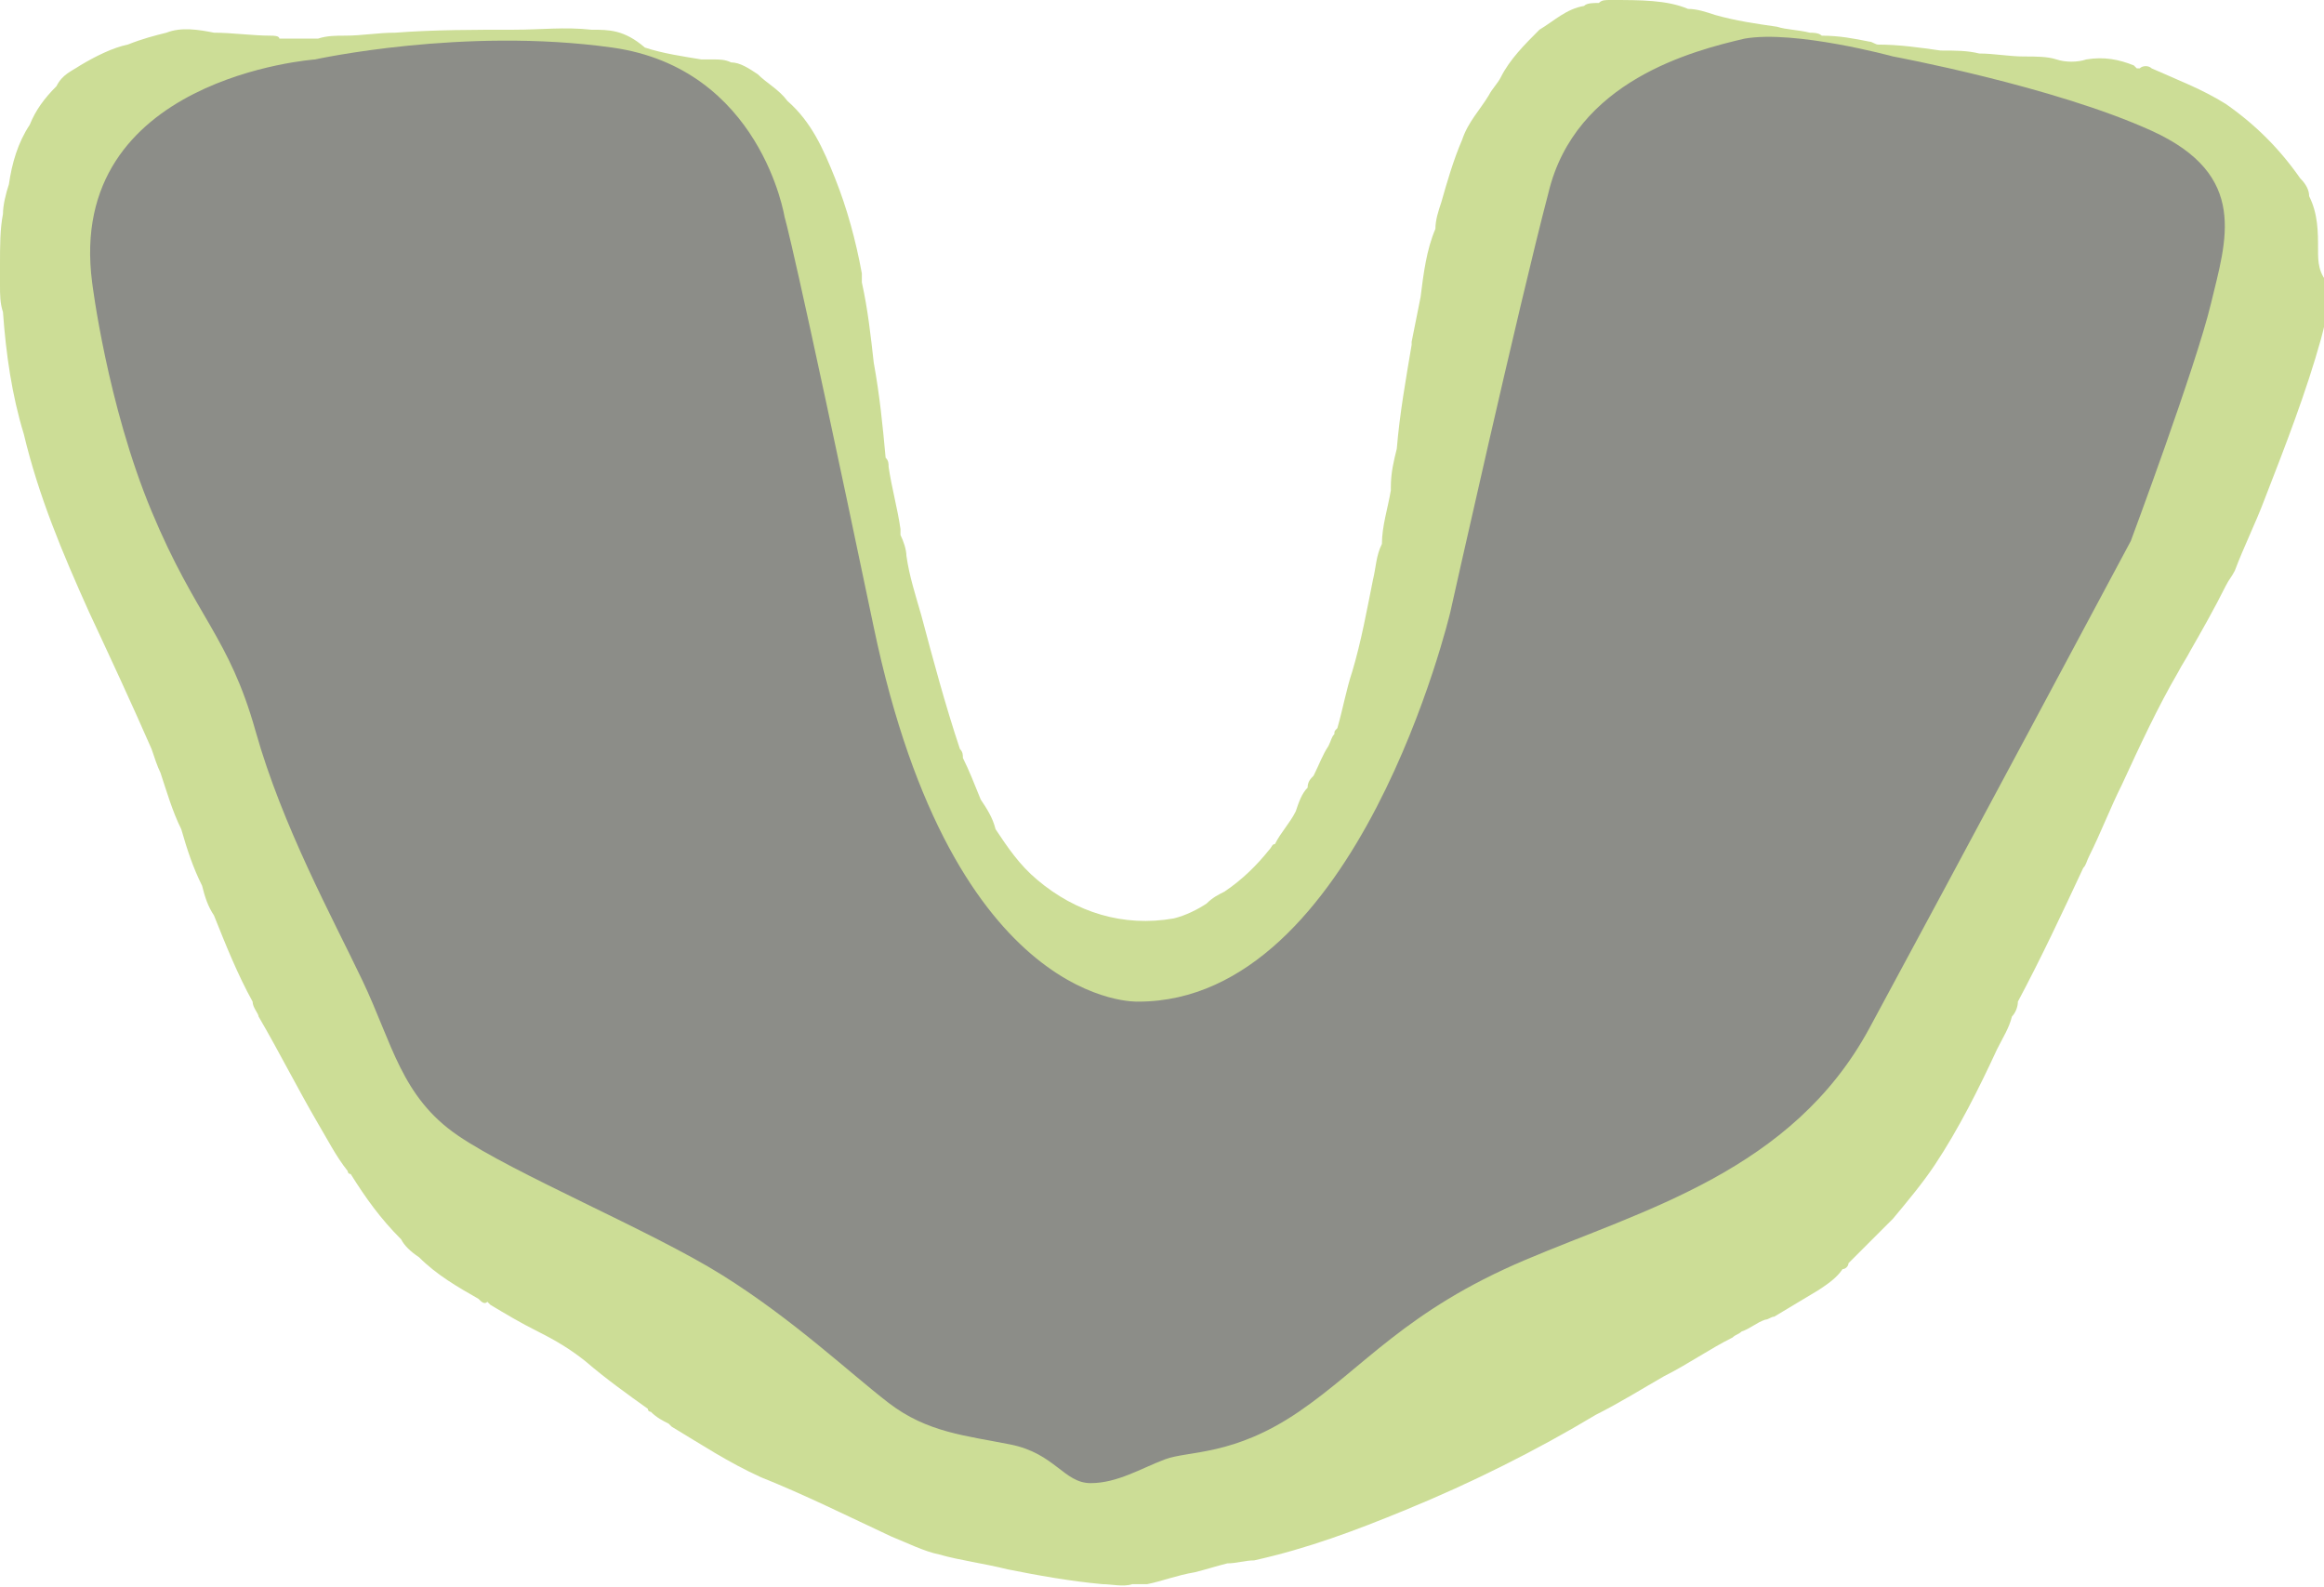 <?xml version="1.0" encoding="utf-8"?>
<!-- Generator: Adobe Illustrator 23.0.1, SVG Export Plug-In . SVG Version: 6.00 Build 0)  -->
<svg version="1.1" id="Layer_1" xmlns="http://www.w3.org/2000/svg" xmlns:xlink="http://www.w3.org/1999/xlink" x="0px" y="0px"
	 viewBox="0 0 78.2 53.4" style="enable-background:new 0 0 78.2 53.4;" xml:space="preserve">
<style type="text/css">
	.st0{fill:#CCDD96;}
	.st1{fill:#8C8D88;}
</style>
<path class="st0" d="M78,8.4c0-0.6,0-1.2-0.3-1.8c0-0.2-0.1-0.4-0.3-0.6c-0.7-1-1.5-1.8-2.5-2.5c-0.8-0.5-1.6-0.8-2.5-1.2
	c-0.1-0.1-0.3-0.1-0.4,0l0,0c0,0,0,0-0.1,0l0,0l-0.1-0.1c-0.5-0.2-1-0.3-1.6-0.2c-0.3,0.1-0.7,0.1-1,0c-0.3-0.1-0.7-0.1-1.1-0.1
	c-0.5,0-1-0.1-1.5-0.1c-0.4-0.1-0.8-0.1-1.3-0.1l0,0c-0.7-0.1-1.4-0.2-2.1-0.2l0,0c-0.1,0-0.2-0.1-0.3-0.1c-0.5-0.1-1-0.2-1.6-0.2
	c-0.1-0.1-0.3-0.1-0.4-0.1l0,0C60.5,1,60.1,1,59.8,0.9c-0.7-0.1-1.4-0.2-2.1-0.4c-0.3-0.1-0.6-0.2-0.9-0.2C56.1,0,55.2,0,54.2,0
	c-0.2,0-0.3,0-0.4,0.1l0,0c-0.2,0-0.4,0-0.5,0.1l0,0c-0.6,0.1-1,0.5-1.5,0.8l0,0c-0.5,0.5-1,1-1.3,1.6c-0.1,0.2-0.3,0.4-0.4,0.6
	c-0.3,0.5-0.7,0.9-0.9,1.5c-0.3,0.7-0.5,1.4-0.7,2.1c-0.1,0.3-0.2,0.6-0.2,0.9C48,8.4,47.9,9.2,47.8,10c-0.1,0.5-0.2,1-0.3,1.5v0.1
	c-0.2,1.2-0.4,2.3-0.5,3.5c-0.1,0.4-0.2,0.8-0.2,1.3c0,0,0,0,0,0.1c-0.1,0.6-0.3,1.2-0.3,1.8l0,0c-0.2,0.4-0.2,0.8-0.3,1.2
	c-0.2,1-0.4,2.1-0.7,3.1c-0.2,0.6-0.3,1.2-0.5,1.9l0,0c-0.1,0.1-0.1,0.1-0.1,0.2l0,0c-0.1,0.1-0.1,0.2-0.2,0.4l0,0l0,0l0,0l0,0l0,0
	c-0.2,0.3-0.3,0.6-0.5,1c-0.1,0.1-0.2,0.2-0.2,0.4c-0.2,0.2-0.3,0.5-0.4,0.8c-0.2,0.4-0.5,0.7-0.7,1.1c-0.1,0-0.1,0.1-0.2,0.2l0,0
	c-0.4,0.5-0.9,1-1.5,1.4c-0.2,0.1-0.4,0.2-0.6,0.4c-0.3,0.2-0.7,0.4-1.1,0.5c-1.7,0.3-3.3-0.2-4.6-1.3c-0.6-0.5-1-1.1-1.4-1.7
	c-0.1-0.4-0.3-0.7-0.5-1c-0.2-0.5-0.4-1-0.6-1.4c0-0.1,0-0.2-0.1-0.3c-0.5-1.5-0.9-3-1.3-4.5c-0.2-0.7-0.4-1.3-0.5-2
	c0-0.2-0.1-0.5-0.2-0.7c0-0.1,0-0.2,0-0.2c-0.1-0.7-0.3-1.4-0.4-2.1c0-0.1,0-0.2-0.1-0.3l0,0l0,0c-0.1-1.1-0.2-2.1-0.4-3.2
	c-0.1-0.9-0.2-1.8-0.4-2.7c0-0.1,0-0.2,0-0.3C28.8,8.1,28.5,7,28.1,6s-0.8-1.9-1.6-2.6l0,0l0,0c-0.3-0.4-0.7-0.6-1-0.9
	c-0.3-0.2-0.6-0.4-0.9-0.4l0,0C24.4,2,24.2,2,24,2c-0.1,0-0.3,0-0.4,0c-0.6-0.1-1.3-0.2-1.9-0.4C21,1,20.5,1,19.9,1
	c-0.9-0.1-1.7,0-2.6,0c-1.3,0-2.7,0-4,0.1c-0.6,0-1.1,0.1-1.7,0.1c-0.3,0-0.6,0-0.9,0.1c-0.1,0-0.2,0-0.3,0l0,0l0,0
	c-0.1,0-0.2,0-0.2,0c-0.3,0-0.5,0-0.8,0c0-0.1-0.2-0.1-0.3-0.1c-0.6,0-1.3-0.1-1.9-0.1C6.7,1,6.1,0.9,5.6,1.1
	C5.2,1.2,4.8,1.3,4.3,1.5C3.8,1.6,3.2,1.9,2.7,2.2C2.4,2.4,2.1,2.5,1.9,2.9l0,0C1.5,3.3,1.2,3.7,1,4.2c-0.4,0.6-0.6,1.3-0.7,2l0,0
	c-0.1,0.3-0.2,0.7-0.2,1C0,7.7,0,8.3,0,8.9V9c0,0.2,0,0.4,0,0.6c0,0.3,0,0.6,0.1,0.9l0,0c0.1,1.4,0.3,2.8,0.7,4.1
	c0.5,2.1,1.3,4,2.2,6c0.7,1.5,1.4,3,2.1,4.6c0.1,0.3,0.2,0.6,0.3,0.8c0.2,0.6,0.4,1.3,0.7,1.9l0,0c0.2,0.7,0.4,1.3,0.7,1.9
	c0.1,0.4,0.2,0.7,0.4,1c0.4,1,0.8,2,1.3,2.9c0,0.2,0.2,0.4,0.2,0.5c0.7,1.2,1.3,2.4,2,3.6c0.3,0.5,0.6,1.1,1,1.6c0,0,0,0.1,0.1,0.1
	c0.5,0.8,1,1.5,1.7,2.2c0.1,0.2,0.3,0.4,0.6,0.6c0.6,0.6,1.3,1,2,1.4c0.1,0.1,0.2,0.2,0.3,0.1l0.1,0.1l0,0c0.5,0.3,1,0.6,1.6,0.9
	c0.6,0.3,1.1,0.6,1.6,1c0.7,0.6,1.4,1.1,2.1,1.6c0,0.1,0.1,0.1,0.1,0.1c0.2,0.2,0.4,0.3,0.6,0.4l0.1,0.1c1,0.6,1.9,1.2,3,1.7
	c1.5,0.6,2.9,1.3,4.4,2c0.5,0.2,1.1,0.5,1.6,0.6c0.7,0.2,1.5,0.3,2.3,0.5c1,0.2,2.1,0.4,3.2,0.5c0.3,0,0.7,0.1,1,0
	c0.1,0,0.1,0,0.2,0c0.1,0,0.2,0,0.3,0c0.5-0.1,1-0.3,1.6-0.4c0.4-0.1,0.7-0.2,1.1-0.3c0.3,0,0.6-0.1,0.9-0.1c1.8-0.4,3.4-1,5.1-1.7
	c2.2-0.9,4.4-2,6.4-3.2c0.8-0.4,1.6-0.9,2.3-1.3c0.8-0.4,1.5-0.9,2.3-1.3c0.1-0.1,0.2-0.1,0.3-0.2c0.3-0.1,0.5-0.3,0.8-0.4
	c0.1,0,0.2-0.1,0.3-0.1c0.5-0.3,1-0.6,1.5-0.9c0.3-0.2,0.6-0.4,0.8-0.7c0.1,0,0.2-0.1,0.2-0.2c0.5-0.5,1-1,1.5-1.5
	c0.5-0.6,1-1.2,1.4-1.8c0.8-1.2,1.5-2.6,2.1-3.9c0.2-0.4,0.4-0.7,0.5-1.1l0,0l0,0c0.1-0.1,0.2-0.3,0.2-0.5c0.8-1.5,1.5-3,2.2-4.5
	l0,0c0.1-0.1,0.1-0.2,0.2-0.4c0.4-0.8,0.7-1.6,1.1-2.4c0.6-1.3,1.2-2.6,1.9-3.8c0.1-0.2,0.3-0.5,0.4-0.7c0.4-0.7,0.8-1.4,1.2-2.2
	l0,0c0.1-0.2,0.2-0.3,0.3-0.5c0.3-0.8,0.7-1.6,1-2.4c0.7-1.8,1.4-3.6,1.9-5.4c0.1-0.4,0.2-0.7,0.2-1.1l0,0l0,0l0,0l0,0
	c0.1-0.2,0.1-0.4,0.1-0.7l0,0l0,0C78,9.2,78,8.8,78,8.4z"/>
<path class="st1" d="M3.1,9.5c0,0,0.5,4.1,2,7.7s2.6,4.2,3.5,7.4c0.9,3.2,2.6,6.3,3.6,8.4s1.3,3.9,3.2,5.2s6.5,3.2,8.9,4.7
	s4.3,3.3,5.6,4.3c1.3,1,2.6,1.1,4.1,1.4s1.8,1.3,2.7,1.3s1.7-0.5,2.5-0.8s2.3-0.1,4.5-1.6s3.6-3.4,7.6-5.1c4-1.7,9-3,11.6-7.8
	c2.6-4.8,8.8-16.4,8.8-16.4s2.2-5.9,2.7-8c0.5-2.1,1.3-4.3-2-5.8s-8.7-2.5-8.7-2.5s-3.3-0.9-5-0.6C57,1.7,53,2.7,52.1,6.5
	c-1,3.8-3.3,14.1-3.3,14.1s-3.1,13.1-10.5,13.1c0,0-6.2,0.3-8.9-12.6s-3-13.8-3-13.8s-0.8-5-5.8-5.7S10.6,2,10.6,2S2.2,2.6,3.1,9.5z
	"/>
</svg>
